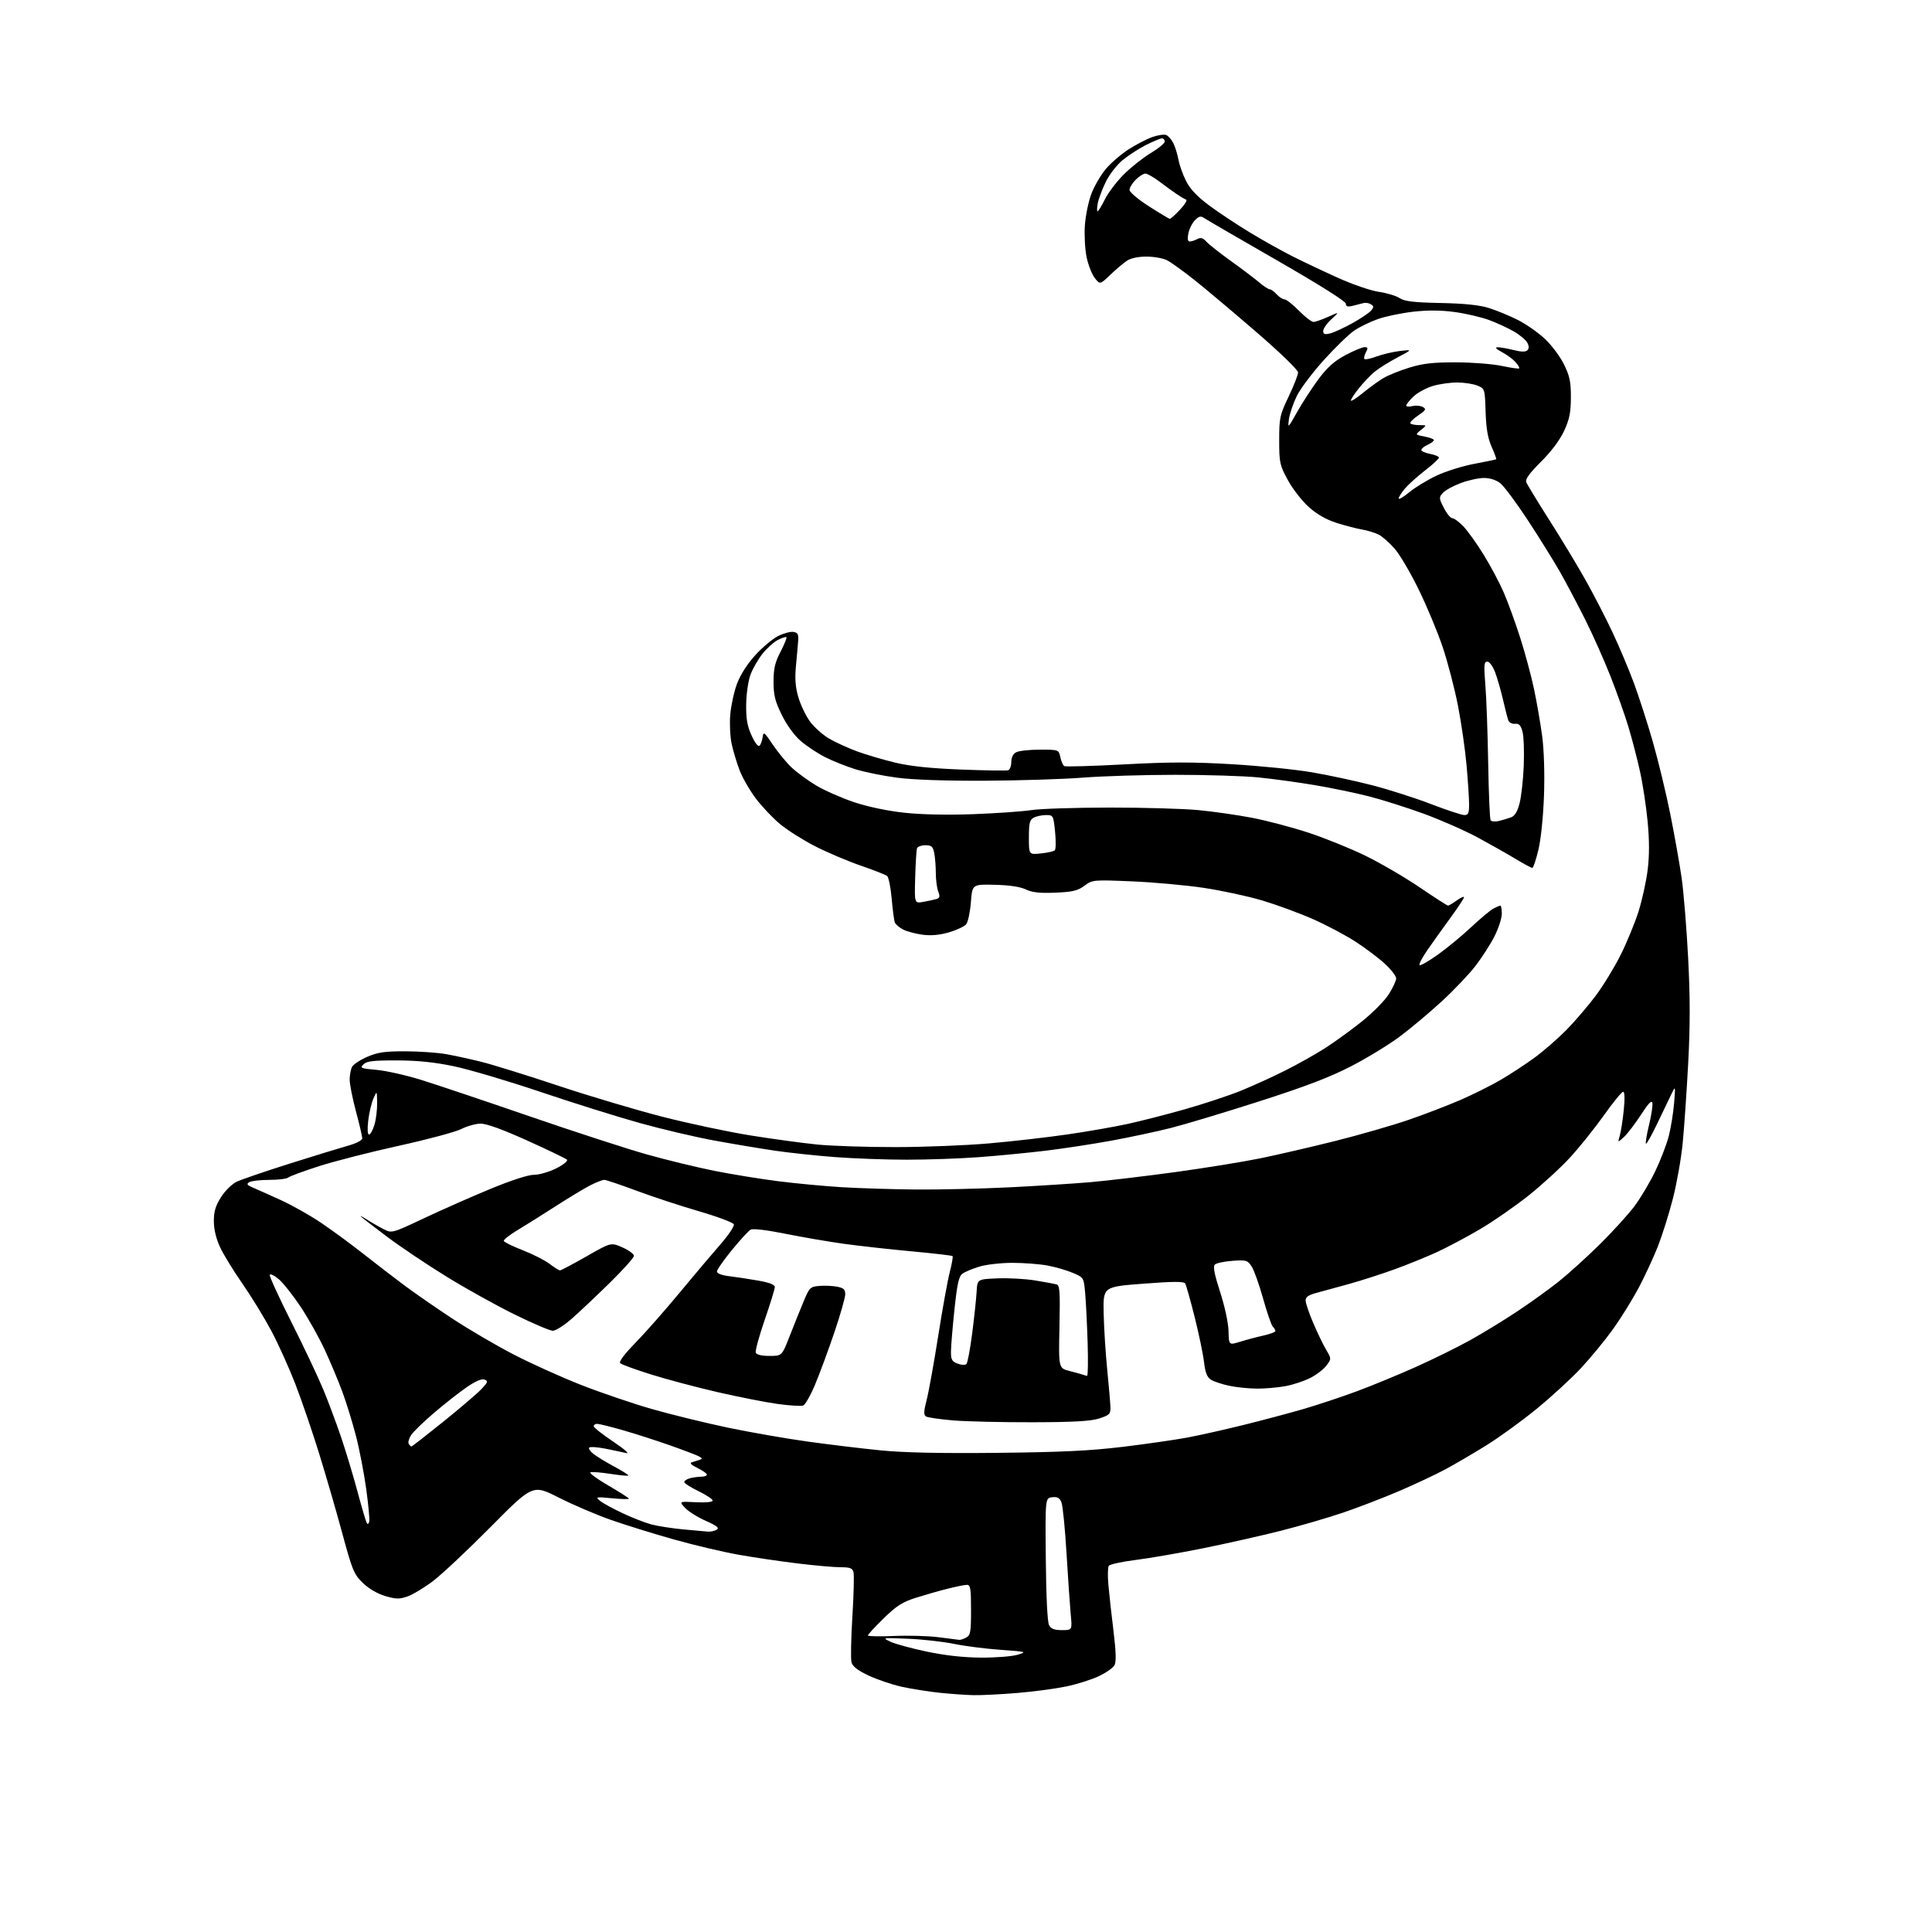 <?xml version="1.0" encoding="UTF-8" standalone="no"?>
<svg 
  version="1.1" 
  xmlns="http://www.w3.org/2000/svg" 
  xmlns:xlink="http://www.w3.org/1999/xlink" 
  xmlns:svg="http://www.w3.org/2000/svg"
  xmlns:rdf="http://www.w3.org/1999/02/22-rdf-syntax-ns#"
  xmlns:cc="http://creativecommons.org/ns#"
  xmlns:dc="http://purl.org/dc/elements/1.1/"
  viewBox="0 0 768 768"
  width="768"
  height="768"
>
<style>svg {background-color: white; }</style>"
<path stroke="none" fill="black" fill-rule="evenodd" d="M387.00,673.85C383.98,673.79 377.90,673.36 373.50,672.90C369.10,672.44 362.33,671.37 358.46,670.51C354.58,669.66 348.64,667.64 345.24,666.04C340.84,663.95 338.90,662.43 338.47,660.73C338.14,659.42 338.30,651.28 338.83,642.65C339.37,634.01 339.57,626.06 339.28,624.98C338.86,623.36 337.91,623.00 334.10,623.00C331.54,623.00 323.83,622.32 316.97,621.48C310.11,620.65 299.55,619.09 293.50,618.01C287.45,616.94 275.98,614.23 268.00,611.99C260.02,609.75 248.78,606.26 243.00,604.24C237.22,602.23 227.84,598.21 222.14,595.33C211.79,590.08 211.79,590.08 195.14,606.88C185.99,616.12 175.63,625.85 172.11,628.51C168.60,631.16 164.02,633.92 161.94,634.63C158.75,635.73 157.36,635.70 153.08,634.43C149.96,633.50 146.54,631.50 144.20,629.21C140.69,625.80 140.04,624.21 136.06,609.50C133.68,600.70 129.53,586.41 126.84,577.74C124.15,569.06 119.92,556.69 117.43,550.24C114.93,543.78 110.62,534.23 107.84,529.00C105.05,523.77 99.89,515.34 96.35,510.26C92.81,505.18 88.82,498.66 87.47,495.76C85.90,492.38 85.02,488.69 85.01,485.45C85.00,481.59 85.68,479.32 87.87,475.87C89.49,473.31 92.21,470.65 94.15,469.73C96.04,468.84 105.44,465.62 115.04,462.59C124.64,459.55 135.09,456.35 138.25,455.46C141.64,454.52 144.00,453.30 144.00,452.50C144.00,451.75 142.88,446.95 141.50,441.82C140.13,436.69 139.00,431.01 139.00,429.18C139.00,427.36 139.43,425.06 139.96,424.07C140.49,423.09 143.22,421.29 146.04,420.08C150.21,418.29 153.01,417.89 161.18,417.91C166.70,417.93 173.97,418.44 177.35,419.04C180.73,419.64 187.10,421.03 191.50,422.13C195.90,423.23 209.62,427.50 222.00,431.62C234.38,435.74 253.05,441.29 263.50,443.97C273.95,446.64 289.70,449.98 298.50,451.38C307.30,452.79 319.16,454.40 324.86,454.97C330.55,455.54 344.50,456.00 355.86,455.99C367.21,455.99 384.08,455.32 393.34,454.50C402.60,453.69 416.55,452.09 424.34,450.95C432.13,449.82 442.77,447.97 447.98,446.84C453.20,445.71 463.55,443.07 470.98,440.96C478.42,438.85 488.38,435.56 493.12,433.64C497.87,431.72 505.86,428.08 510.90,425.55C515.93,423.02 523.08,419.01 526.78,416.63C530.47,414.26 537.01,409.52 541.31,406.10C545.61,402.68 550.44,397.79 552.06,395.24C553.68,392.69 555.00,389.85 555.00,388.93C555.00,388.01 552.98,385.39 550.50,383.11C548.03,380.83 542.75,376.85 538.76,374.28C534.78,371.70 527.16,367.67 521.82,365.32C516.48,362.97 507.47,359.66 501.81,357.97C496.14,356.27 485.65,354.01 478.50,352.94C471.35,351.87 458.49,350.71 449.91,350.35C434.54,349.71 434.28,349.73 431.08,352.10C428.40,354.08 426.39,354.56 419.53,354.85C413.34,355.11 410.34,354.78 407.77,353.56C405.54,352.50 401.20,351.85 395.42,351.72C386.50,351.50 386.50,351.50 385.94,358.67C385.63,362.61 384.79,366.55 384.06,367.43C383.33,368.30 380.26,369.74 377.23,370.62C373.49,371.71 370.12,372.01 366.71,371.56C363.95,371.19 360.46,370.26 358.96,369.48C357.47,368.71 356.00,367.44 355.70,366.66C355.40,365.89 354.84,361.60 354.45,357.14C354.06,352.68 353.24,348.65 352.62,348.19C352.01,347.72 347.23,345.85 342.00,344.04C336.77,342.23 328.68,338.78 324.00,336.39C319.32,334.00 313.11,330.07 310.19,327.67C307.27,325.27 302.88,320.64 300.44,317.40C298.00,314.15 295.08,309.07 293.96,306.10C292.83,303.12 291.43,298.42 290.83,295.64C290.23,292.86 289.99,287.64 290.29,284.04C290.60,280.44 291.81,274.91 292.99,271.75C294.32,268.21 297.09,263.88 300.22,260.45C303.02,257.39 307.07,253.98 309.23,252.88C311.39,251.78 314.13,251.02 315.33,251.19C317.06,251.44 317.46,252.10 317.30,254.50C317.19,256.15 316.79,260.67 316.42,264.55C315.92,269.73 316.17,273.06 317.34,277.11C318.23,280.15 320.29,284.48 321.93,286.75C323.57,289.01 327.02,292.10 329.59,293.60C332.16,295.11 337.24,297.43 340.88,298.75C344.52,300.07 351.32,302.07 356.00,303.19C361.87,304.59 369.91,305.43 382.00,305.91C391.62,306.28 400.06,306.41 400.75,306.19C401.44,305.97 402.00,304.50 402.00,302.93C402.00,301.13 402.71,299.69 403.93,299.04C405.00,298.47 409.24,298.00 413.35,298.00C420.84,298.00 420.84,298.00 421.50,300.99C421.86,302.63 422.56,304.23 423.06,304.54C423.56,304.84 434.30,304.54 446.93,303.85C464.85,302.88 474.25,302.87 489.74,303.79C500.66,304.43 514.97,305.88 521.55,307.01C528.12,308.13 538.90,310.45 545.50,312.16C552.10,313.86 562.61,317.23 568.85,319.63C575.09,322.03 581.05,324.00 582.10,324.00C583.67,324.00 584.00,323.26 583.99,319.75C583.99,317.41 583.53,310.41 582.98,304.20C582.43,297.98 580.89,287.30 579.55,280.46C578.21,273.62 575.49,263.18 573.50,257.26C571.51,251.34 567.25,241.10 564.03,234.50C560.81,227.90 556.52,220.58 554.49,218.22C552.46,215.87 549.59,213.32 548.12,212.56C546.64,211.80 543.65,210.87 541.47,210.50C539.28,210.14 534.70,208.94 531.28,207.85C527.11,206.51 523.45,204.41 520.20,201.49C517.53,199.09 513.81,194.28 511.92,190.81C508.71,184.89 508.50,183.92 508.50,175.00C508.50,166.09 508.73,165.02 512.25,157.65C514.31,153.33 516.00,149.01 516.00,148.06C516.00,147.05 508.93,140.21 499.25,131.85C490.04,123.90 478.97,114.59 474.65,111.17C470.34,107.75 465.53,104.29 463.95,103.48C462.38,102.66 458.70,102.00 455.77,102.00C452.49,102.00 449.50,102.63 447.97,103.65C446.61,104.55 443.65,107.06 441.38,109.23C437.27,113.15 437.27,113.15 435.19,110.52C434.05,109.07 432.59,105.33 431.94,102.22C431.29,99.10 430.99,93.39 431.26,89.53C431.53,85.66 432.71,79.99 433.88,76.92C435.06,73.85 437.68,69.40 439.70,67.03C441.73,64.66 445.80,61.18 448.74,59.30C451.69,57.42 455.88,55.25 458.07,54.48C460.25,53.71 462.72,53.34 463.55,53.66C464.39,53.98 465.67,55.43 466.40,56.87C467.13,58.32 468.05,61.28 468.45,63.44C468.84,65.61 470.21,69.46 471.50,71.99C473.11,75.19 475.93,78.16 480.67,81.67C484.42,84.47 491.71,89.30 496.85,92.41C501.99,95.53 509.68,99.83 513.94,101.97C518.20,104.11 526.37,107.97 532.09,110.54C537.82,113.12 545.04,115.58 548.15,116.02C551.25,116.46 554.94,117.57 556.34,118.49C558.34,119.80 561.84,120.22 572.69,120.45C582.36,120.65 588.15,121.26 592.00,122.48C595.02,123.44 600.14,125.56 603.38,127.19C606.61,128.82 611.44,132.20 614.11,134.70C616.79,137.20 620.21,141.78 621.72,144.87C623.99,149.50 624.47,151.81 624.45,157.99C624.43,163.99 623.89,166.66 621.76,171.28C620.07,174.92 616.67,179.46 612.58,183.54C607.99,188.10 606.25,190.50 606.70,191.66C607.05,192.57 611.23,199.43 615.99,206.91C620.75,214.38 627.26,225.18 630.46,230.90C633.66,236.62 638.41,245.84 641.02,251.40C643.63,256.95 647.42,265.94 649.44,271.36C651.46,276.79 654.87,287.36 657.02,294.86C659.17,302.36 662.30,315.33 663.98,323.67C665.65,332.02 667.69,343.49 668.50,349.17C669.30,354.85 670.46,369.14 671.07,380.92C671.88,396.56 671.88,407.90 671.07,422.92C670.46,434.24 669.48,448.45 668.89,454.50C668.30,460.55 666.54,470.47 664.98,476.55C663.42,482.63 660.72,491.18 659.00,495.55C657.27,499.92 653.84,507.31 651.38,511.96C648.91,516.61 644.33,523.99 641.20,528.36C638.06,532.72 632.35,539.68 628.50,543.81C624.65,547.95 616.68,555.27 610.79,560.08C604.90,564.89 595.90,571.42 590.79,574.58C585.68,577.75 578.35,582.04 574.50,584.11C570.65,586.18 562.32,590.09 555.99,592.80C549.67,595.50 539.65,599.35 533.73,601.35C527.81,603.36 516.72,606.58 509.08,608.52C501.44,610.45 487.61,613.57 478.35,615.44C469.08,617.31 457.00,619.41 451.50,620.10C446.00,620.79 441.17,621.84 440.76,622.43C440.36,623.02 440.28,626.42 440.60,630.00C440.91,633.58 441.82,641.79 442.62,648.25C443.63,656.50 443.76,660.58 443.04,661.93C442.47,662.99 439.65,664.97 436.75,666.33C433.86,667.70 428.01,669.54 423.74,670.42C419.46,671.30 410.69,672.46 404.24,673.00C397.78,673.53 390.02,673.92 387.00,673.85zM390.00,658.93C395.77,658.96 402.30,658.45 404.50,657.79C408.37,656.63 408.15,656.57 397.69,655.83C391.75,655.40 383.43,654.34 379.19,653.46C374.96,652.59 366.77,651.67 361.00,651.43C350.67,650.99 350.56,651.01 354.00,652.62C355.93,653.52 362.45,655.29 368.50,656.56C375.74,658.08 383.09,658.89 390.00,658.93zM381.32,651.87C381.76,651.94 383.00,651.53 384.07,650.96C385.78,650.05 386.00,648.79 386.00,639.96C386.00,631.48 385.76,630.00 384.39,630.00C383.51,630.00 380.02,630.70 376.64,631.55C373.26,632.40 367.57,634.03 364.00,635.16C358.72,636.84 356.33,638.38 351.25,643.34C347.81,646.69 345.00,649.74 345.00,650.11C345.00,650.48 349.61,650.58 355.25,650.33C360.89,650.08 368.88,650.29 373.00,650.81C377.12,651.32 380.87,651.80 381.32,651.87zM422.15,648.00C426.23,648.00 426.23,648.00 425.63,641.75C425.31,638.31 424.55,627.40 423.96,617.50C423.37,607.60 422.46,598.46 421.93,597.18C421.21,595.42 420.33,594.94 418.24,595.18C415.50,595.50 415.50,595.50 415.72,619.76C415.86,634.54 416.36,644.80 417.01,646.01C417.80,647.50 419.10,648.00 422.15,648.00zM281.50,608.85C282.60,608.91 284.15,608.56 284.94,608.06C286.03,607.37 284.94,606.50 280.55,604.56C277.34,603.14 273.64,600.82 272.32,599.40C269.92,596.81 269.92,596.81 276.59,597.16C280.59,597.36 283.28,597.10 283.29,596.50C283.31,595.95 280.77,594.27 277.66,592.76C274.55,591.25 272.00,589.62 272.00,589.13C272.00,588.64 273.01,587.96 274.25,587.63C275.49,587.30 277.51,587.02 278.75,587.01C279.99,587.01 281.00,586.63 281.00,586.19C281.00,585.74 279.31,584.55 277.25,583.55C274.82,582.37 274.03,581.57 275.00,581.28C275.82,581.04 277.18,580.62 278.00,580.35C279.30,579.93 279.29,579.75 277.89,578.96C277.01,578.47 271.84,576.49 266.39,574.57C260.95,572.65 252.51,569.94 247.64,568.54C242.76,567.14 238.15,566.00 237.39,566.00C236.62,566.00 236.00,566.42 236.00,566.94C236.00,567.46 239.49,570.21 243.75,573.06C248.01,575.91 250.38,577.96 249.00,577.63C247.62,577.30 243.90,576.51 240.72,575.88C237.54,575.25 234.62,575.04 234.23,575.43C233.85,575.82 234.65,576.99 236.01,578.04C237.38,579.09 241.12,581.35 244.32,583.07C247.52,584.79 249.97,586.36 249.77,586.56C249.57,586.76 246.38,586.46 242.69,585.89C239.00,585.31 235.42,585.03 234.74,585.26C234.06,585.49 237.21,587.83 241.75,590.47C246.29,593.11 250.00,595.49 250.00,595.75C250.00,596.02 246.96,595.94 243.25,595.58C236.88,594.97 236.61,595.03 238.50,596.59C239.60,597.50 243.65,599.72 247.50,601.52C251.35,603.33 256.48,605.34 258.90,605.98C261.31,606.63 266.94,607.51 271.40,607.94C275.85,608.37 280.40,608.78 281.50,608.85zM146.79,604.80C146.97,603.87 146.42,597.98 145.55,591.71C144.68,585.44 142.85,575.97 141.47,570.68C140.09,565.38 137.68,557.55 136.10,553.28C134.52,549.00 131.38,541.50 129.11,536.61C126.85,531.73 122.52,524.00 119.49,519.44C116.46,514.89 112.54,509.95 110.78,508.47C109.02,506.98 107.42,506.23 107.23,506.80C107.05,507.36 110.94,515.85 115.88,525.66C120.82,535.47 126.53,547.55 128.57,552.50C130.61,557.45 133.80,566.00 135.66,571.50C137.52,577.00 140.43,586.67 142.13,593.00C143.82,599.33 145.49,604.95 145.83,605.50C146.17,606.05 146.60,605.74 146.79,604.80zM396.50,577.53C421.97,577.26 433.38,576.71 446.50,575.12C455.85,573.98 467.32,572.33 472.00,571.45C476.68,570.57 486.63,568.34 494.13,566.49C501.63,564.64 512.43,561.77 518.13,560.11C523.83,558.44 533.42,555.26 539.42,553.03C545.43,550.80 556.01,546.44 562.92,543.34C569.84,540.24 579.55,535.45 584.50,532.69C589.45,529.94 597.77,524.85 603.00,521.38C608.23,517.92 615.65,512.58 619.50,509.52C623.35,506.46 630.71,499.80 635.85,494.73C640.99,489.65 647.20,482.84 649.65,479.58C652.10,476.32 655.85,470.02 657.99,465.58C660.12,461.14 662.55,454.80 663.39,451.50C664.22,448.20 665.17,442.35 665.48,438.50C666.05,431.50 666.05,431.50 664.37,435.00C663.44,436.93 660.89,442.23 658.71,446.79C656.53,451.35 654.54,454.87 654.29,454.62C654.04,454.37 654.59,451.04 655.51,447.22C656.44,443.41 657.04,439.47 656.85,438.47C656.60,437.18 655.31,438.50 652.34,443.08C650.05,446.61 647.03,450.58 645.62,451.90C643.05,454.30 643.05,454.30 643.91,451.32C644.38,449.68 645.09,445.11 645.48,441.17C645.94,436.59 645.84,434.00 645.21,434.00C644.66,434.00 641.26,438.16 637.65,443.25C634.04,448.34 628.03,455.85 624.29,459.94C620.56,464.03 613.09,470.89 607.71,475.18C602.33,479.47 593.64,485.50 588.41,488.58C583.17,491.66 575.48,495.75 571.32,497.68C567.15,499.60 559.51,502.71 554.34,504.58C549.16,506.46 541.01,509.08 536.22,510.41C531.42,511.75 525.59,513.34 523.25,513.96C520.18,514.77 519.00,515.59 519.00,516.93C519.00,517.96 520.35,521.96 522.00,525.83C523.64,529.70 525.96,534.51 527.14,536.51C529.28,540.14 529.28,540.14 527.29,542.82C526.19,544.29 523.31,546.50 520.90,547.73C518.48,548.97 514.08,550.44 511.11,550.99C508.15,551.55 503.11,552.00 499.91,552.00C496.71,552.00 491.71,551.51 488.80,550.90C485.88,550.30 482.55,549.20 481.40,548.47C479.83,547.49 479.12,545.69 478.62,541.46C478.26,538.33 476.58,530.28 474.90,523.57C473.22,516.86 471.52,510.85 471.13,510.22C470.60,509.35 466.47,509.37 454.46,510.29C438.50,511.51 438.50,511.51 438.72,522.01C438.84,527.78 439.48,537.90 440.14,544.50C440.80,551.10 441.37,557.82 441.42,559.44C441.49,562.07 441.02,562.54 437.00,563.85C433.64,564.94 426.95,565.33 410.50,565.37C398.40,565.40 384.19,565.07 378.93,564.64C373.67,564.20 368.80,563.49 368.11,563.07C367.13,562.46 367.18,561.06 368.38,556.40C369.21,553.16 371.27,541.73 372.96,531.00C374.65,520.27 376.72,508.86 377.56,505.62C378.40,502.39 378.89,499.55 378.65,499.32C378.41,499.08 371.08,498.23 362.36,497.42C353.64,496.62 341.55,495.27 335.50,494.44C329.45,493.60 318.96,491.80 312.20,490.44C304.74,488.94 299.30,488.29 298.38,488.81C297.55,489.27 294.20,492.92 290.93,496.92C287.67,500.91 285.00,504.75 285.00,505.45C285.00,506.22 286.87,506.94 289.75,507.29C292.36,507.60 297.54,508.38 301.25,509.03C305.83,509.83 308.00,510.66 308.00,511.61C308.00,512.39 306.19,518.28 303.97,524.71C301.75,531.14 300.16,536.98 300.44,537.70C300.75,538.52 302.75,539.00 305.88,539.00C310.82,539.00 310.82,539.00 313.85,531.25C315.52,526.99 318.01,520.80 319.38,517.50C321.75,511.81 322.08,511.48 325.65,511.18C327.72,511.00 330.89,511.13 332.71,511.47C335.34,511.97 336.00,512.57 336.00,514.47C336.00,515.78 334.05,522.62 331.66,529.68C329.27,536.73 325.84,546.02 324.03,550.33C322.23,554.64 320.09,558.41 319.29,558.72C318.49,559.03 313.93,558.75 309.16,558.10C304.40,557.44 293.61,555.32 285.18,553.38C276.76,551.44 264.83,548.27 258.68,546.33C252.53,544.40 247.07,542.40 246.54,541.90C245.93,541.32 248.20,538.28 252.64,533.74C256.52,529.76 264.35,520.88 270.04,514.00C275.73,507.12 283.05,498.46 286.30,494.75C289.55,491.03 291.99,487.41 291.71,486.69C291.44,485.98 285.20,483.64 277.86,481.50C270.51,479.36 259.32,475.68 253.00,473.32C246.68,470.96 240.92,469.02 240.21,469.01C239.50,469.01 237.03,469.97 234.71,471.15C232.39,472.33 226.22,476.05 221.00,479.41C215.78,482.78 208.91,487.09 205.74,488.98C202.57,490.88 200.11,492.83 200.27,493.30C200.43,493.78 203.82,495.44 207.81,496.99C211.81,498.55 216.60,500.98 218.47,502.41C220.34,503.83 222.20,505.00 222.62,505.00C223.03,505.00 227.76,502.49 233.13,499.43C242.88,493.85 242.88,493.85 247.44,495.87C249.95,496.98 252.00,498.48 252.00,499.21C252.00,499.94 247.61,504.84 242.25,510.09C236.89,515.35 230.09,521.75 227.14,524.33C224.19,526.90 220.87,529.00 219.76,529.00C218.64,529.00 211.83,526.10 204.61,522.55C197.40,519.01 185.20,512.23 177.50,507.48C169.80,502.74 159.22,495.64 154.00,491.72C148.78,487.80 144.05,484.16 143.50,483.63C142.95,483.09 144.07,483.66 146.00,484.88C147.93,486.11 150.92,487.82 152.66,488.69C155.78,490.26 155.97,490.21 168.66,484.22C175.72,480.89 187.57,475.65 195.00,472.59C203.23,469.18 209.98,467.00 212.28,467.00C214.36,467.00 218.36,465.84 221.15,464.42C224.02,462.97 225.86,461.47 225.37,460.98C224.89,460.51 217.75,457.07 209.50,453.35C199.61,448.89 193.30,446.61 190.97,446.66C189.03,446.70 185.61,447.67 183.37,448.81C181.13,449.95 170.04,452.93 158.72,455.42C147.40,457.90 133.05,461.58 126.82,463.57C120.60,465.57 115.07,467.61 114.55,468.10C114.03,468.60 110.65,469.01 107.05,469.02C103.45,469.02 99.85,469.44 99.05,469.95C97.91,470.67 98.22,471.12 100.55,472.10C102.17,472.79 107.14,475.00 111.58,477.03C116.03,479.06 123.23,483.11 127.58,486.05C131.94,488.98 139.55,494.57 144.50,498.47C149.45,502.37 156.88,508.08 161.00,511.15C165.12,514.21 173.69,520.14 180.04,524.31C186.39,528.48 197.19,534.80 204.04,538.36C210.89,541.92 222.92,547.35 230.78,550.45C238.63,553.54 251.36,557.88 259.07,560.09C266.78,562.30 280.38,565.63 289.29,567.50C298.21,569.36 312.45,571.85 320.94,573.03C329.43,574.21 342.48,575.79 349.94,576.53C359.28,577.46 373.77,577.77 396.50,577.53zM163.55,575.00C163.78,575.00 169.49,570.56 176.24,565.13C182.98,559.69 189.81,553.86 191.41,552.15C193.96,549.44 194.11,548.98 192.60,548.40C191.49,547.97 189.00,549.04 185.50,551.46C182.53,553.50 176.71,558.07 172.56,561.61C168.41,565.15 164.30,569.14 163.42,570.48C162.55,571.82 162.12,573.38 162.47,573.96C162.83,574.53 163.31,575.00 163.55,575.00zM432.13,546.92C432.48,546.96 432.58,541.04 432.35,533.75C432.12,526.46 431.69,517.65 431.38,514.18C430.83,507.85 430.83,507.85 426.47,505.99C424.08,504.96 419.54,503.65 416.38,503.06C413.22,502.48 406.97,502.00 402.50,502.00C398.02,502.00 392.14,502.66 389.41,503.47C386.69,504.28 383.64,505.55 382.62,506.29C381.15,507.37 380.51,510.18 379.41,520.57C378.66,527.68 378.03,535.20 378.02,537.27C378.00,540.45 378.42,541.21 380.66,542.06C382.13,542.62 383.70,542.70 384.16,542.24C384.63,541.77 385.66,536.25 386.47,529.95C387.28,523.65 388.06,516.25 388.22,513.50C388.50,508.50 388.50,508.50 396.50,508.17C400.90,507.99 407.65,508.36 411.50,509.00C415.35,509.63 419.18,510.34 420.00,510.56C421.27,510.91 421.45,513.45 421.15,527.42C420.80,543.87 420.80,543.87 425.15,544.99C427.54,545.60 429.95,546.27 430.50,546.47C431.05,546.68 431.79,546.88 432.13,546.92zM493.00,533.35C495.48,532.58 499.64,531.48 502.25,530.90C504.86,530.31 507.00,529.51 507.00,529.12C507.00,528.72 506.53,527.93 505.96,527.36C505.39,526.79 503.66,521.77 502.10,516.20C500.55,510.63 498.50,504.89 497.54,503.43C495.92,500.95 495.41,500.80 489.89,501.20C486.63,501.44 483.49,502.11 482.90,502.70C482.14,503.46 482.76,506.63 485.03,513.63C486.88,519.35 488.28,525.87 488.36,529.12C488.50,534.75 488.50,534.75 493.00,533.35zM364.10,472.85C373.24,472.93 389.89,472.54 401.10,471.99C412.32,471.43 426.90,470.50 433.50,469.93C440.10,469.35 455.18,467.56 467.00,465.95C478.82,464.33 494.12,461.86 501.00,460.45C507.88,459.04 521.38,455.91 531.00,453.50C540.62,451.08 553.70,447.31 560.05,445.12C566.40,442.93 575.64,439.38 580.59,437.23C585.54,435.08 592.72,431.50 596.55,429.26C600.38,427.02 606.44,423.05 610.01,420.44C613.58,417.82 619.28,412.86 622.68,409.41C626.07,405.96 631.31,399.84 634.32,395.82C637.33,391.79 641.81,384.45 644.28,379.50C646.74,374.55 649.92,366.82 651.34,362.33C652.76,357.83 654.39,350.43 654.96,345.87C655.67,340.14 655.68,334.18 654.96,326.62C654.40,320.60 653.02,311.58 651.91,306.59C650.81,301.59 648.75,293.68 647.34,289.00C645.93,284.32 642.75,275.32 640.26,269.00C637.78,262.68 633.27,252.55 630.25,246.50C627.22,240.45 622.70,231.90 620.21,227.50C617.71,223.10 611.93,213.81 607.37,206.85C602.81,199.90 597.88,193.26 596.40,192.10C594.74,190.80 592.28,190.00 589.90,190.00C587.80,190.00 583.64,190.91 580.67,192.02C577.70,193.13 574.50,194.89 573.57,195.93C571.96,197.71 571.98,198.04 573.95,201.90C575.10,204.16 576.62,206.00 577.32,206.00C578.03,206.00 580.01,207.46 581.72,209.25C583.44,211.04 587.06,216.10 589.77,220.50C592.49,224.90 596.08,231.65 597.75,235.50C599.42,239.35 602.37,247.45 604.30,253.50C606.24,259.55 608.72,268.77 609.82,274.00C610.92,279.23 612.37,287.62 613.04,292.65C613.77,298.13 614.06,307.57 613.76,316.15C613.48,324.45 612.55,333.56 611.55,337.75C610.61,341.74 609.51,345.00 609.11,345.00C608.71,345.00 605.71,343.38 602.44,341.41C599.17,339.44 592.38,335.60 587.35,332.88C582.31,330.16 572.64,325.91 565.85,323.43C559.06,320.96 549.23,317.85 544.00,316.52C538.77,315.19 529.10,313.19 522.50,312.08C515.90,310.96 505.84,309.59 500.14,309.03C494.45,308.46 479.60,308.00 467.14,308.00C454.69,308.01 438.20,308.51 430.50,309.12C422.80,309.73 405.25,310.28 391.50,310.35C375.75,310.42 362.82,309.98 356.57,309.14C351.10,308.42 343.68,306.91 340.07,305.80C336.46,304.68 331.02,302.51 328.00,300.98C324.98,299.44 320.61,296.55 318.29,294.55C315.77,292.37 312.76,288.24 310.79,284.23C308.08,278.73 307.50,276.38 307.50,270.98C307.50,265.76 308.07,263.32 310.28,259.07C311.80,256.12 312.86,253.52 312.62,253.29C312.38,253.05 310.84,253.55 309.20,254.40C307.56,255.25 304.81,257.71 303.10,259.88C301.38,262.05 299.24,265.77 298.35,268.16C297.43,270.62 296.68,275.75 296.62,280.00C296.55,285.81 297.04,288.61 298.79,292.43C300.14,295.38 301.40,296.98 301.94,296.43C302.43,295.92 302.98,294.38 303.17,293.00C303.47,290.72 303.83,290.99 307.19,296.00C309.22,299.02 312.59,303.12 314.69,305.10C316.79,307.08 321.22,310.32 324.55,312.30C327.88,314.29 334.63,317.25 339.55,318.89C345.00,320.71 352.80,322.35 359.50,323.07C366.40,323.82 376.64,324.03 387.00,323.64C396.07,323.30 406.43,322.57 410.00,322.03C413.57,321.48 427.52,321.03 441.00,321.02C454.48,321.01 470.39,321.46 476.36,322.03C482.33,322.60 491.98,323.98 497.80,325.10C503.63,326.23 513.66,328.88 520.10,330.99C526.54,333.11 536.69,337.21 542.65,340.11C548.62,343.01 558.34,348.67 564.26,352.69C570.18,356.71 575.29,360.00 575.61,360.00C575.93,360.00 577.50,359.07 579.10,357.93C580.69,356.79 581.99,356.23 581.97,356.68C581.95,357.13 579.47,360.88 576.46,365.00C573.45,369.12 569.34,374.87 567.34,377.77C565.34,380.66 563.97,383.30 564.30,383.64C564.64,383.97 567.92,382.09 571.60,379.47C575.28,376.84 581.26,371.90 584.89,368.49C588.53,365.08 592.48,361.78 593.68,361.15C594.89,360.52 596.12,360.00 596.43,360.00C596.75,360.00 596.99,361.46 596.99,363.25C596.98,365.04 595.67,369.07 594.08,372.20C592.49,375.34 589.11,380.60 586.57,383.91C584.03,387.21 578.02,393.53 573.21,397.97C568.40,402.40 560.89,408.71 556.52,411.98C552.15,415.26 543.38,420.61 537.04,423.88C528.57,428.24 518.85,431.95 500.50,437.83C486.75,442.24 471.00,446.98 465.50,448.37C460.00,449.76 449.41,452.03 441.96,453.40C434.52,454.77 422.59,456.59 415.46,457.45C408.33,458.30 396.43,459.45 389.00,460.00C381.57,460.55 368.75,461.00 360.50,461.00C352.25,461.00 339.43,460.53 332.00,459.97C324.57,459.41 313.77,458.25 308.00,457.41C302.23,456.56 291.43,454.75 284.00,453.39C276.57,452.03 263.30,448.92 254.50,446.47C245.70,444.03 227.93,438.46 215.00,434.10C202.07,429.74 186.55,425.14 180.50,423.87C172.73,422.24 166.07,421.56 157.79,421.53C148.36,421.51 145.77,421.81 144.48,423.10C143.01,424.57 143.44,424.75 149.69,425.29C153.43,425.62 161.45,427.42 167.50,429.30C173.55,431.18 192.97,437.71 210.66,443.80C228.34,449.89 249.27,456.69 257.16,458.91C265.05,461.13 277.12,464.06 284.00,465.43C290.88,466.80 302.24,468.65 309.25,469.54C316.26,470.44 327.73,471.51 334.75,471.94C341.76,472.36 354.97,472.77 364.10,472.85zM146.70,451.00C147.24,451.00 148.20,449.26 148.84,447.13C149.48,445.01 149.96,441.07 149.92,438.38C149.84,433.50 149.84,433.50 148.43,436.71C147.66,438.48 146.73,442.41 146.38,445.46C145.98,448.85 146.10,451.00 146.70,451.00zM367.00,358.51C368.93,358.17 371.27,357.67 372.21,357.39C373.58,356.99 373.73,356.41 372.96,354.38C372.43,353.00 372.00,349.71 372.00,347.06C372.00,344.41 371.72,340.84 371.38,339.12C370.85,336.49 370.30,336.00 367.84,336.00C366.25,336.00 364.75,336.56 364.52,337.25C364.29,337.94 363.96,343.14 363.80,348.82C363.50,359.13 363.50,359.13 367.00,358.51zM413.75,339.26C416.36,338.98 418.86,338.43 419.29,338.03C419.73,337.64 419.78,334.32 419.41,330.66C418.74,324.12 418.67,324.00 415.80,324.00C414.19,324.00 412.00,324.47 410.93,325.04C409.31,325.90 409.00,327.17 409.00,332.91C409.00,339.75 409.00,339.75 413.75,339.26zM595.81,326.36C597.29,326.00 599.47,325.35 600.66,324.91C602.15,324.36 603.19,322.65 604.06,319.31C604.74,316.66 605.49,309.95 605.71,304.38C605.94,298.81 605.72,292.74 605.22,290.88C604.53,288.30 603.83,287.55 602.26,287.72C601.12,287.84 599.93,287.25 599.60,286.41C599.28,285.56 598.32,281.87 597.48,278.19C596.63,274.51 595.22,269.59 594.34,267.25C593.42,264.83 592.08,263.00 591.22,263.00C589.92,263.00 589.81,264.33 590.45,272.25C590.87,277.34 591.37,291.31 591.58,303.30C591.78,315.29 592.21,325.53 592.54,326.06C592.86,326.58 594.33,326.71 595.81,326.36zM560.31,195.60C562.68,193.66 567.56,190.70 571.17,189.01C574.77,187.32 581.49,185.24 586.11,184.37C590.72,183.50 594.62,182.69 594.76,182.55C594.91,182.42 594.08,180.18 592.93,177.58C591.42,174.15 590.76,170.33 590.55,163.70C590.27,154.68 590.23,154.54 587.39,153.32C585.80,152.64 582.21,152.07 579.41,152.05C576.61,152.02 572.16,152.65 569.52,153.44C566.89,154.24 563.44,156.12 561.86,157.63C560.29,159.14 559.00,160.75 559.00,161.21C559.00,161.66 560.09,161.76 561.43,161.43C562.76,161.09 564.63,161.25 565.57,161.78C567.06,162.61 566.81,163.06 563.65,165.21C561.65,166.57 560.31,167.97 560.67,168.34C561.04,168.70 562.66,169.00 564.28,169.00C567.22,169.00 567.22,169.00 564.86,170.91C562.51,172.82 562.51,172.82 566.25,173.52C568.31,173.91 570.00,174.55 570.00,174.95C570.00,175.35 568.88,176.19 567.50,176.82C566.12,177.44 565.00,178.37 565.00,178.87C565.00,179.37 566.58,180.07 568.50,180.43C570.42,180.80 572.00,181.47 572.00,181.92C572.00,182.38 569.51,184.68 566.46,187.03C563.42,189.38 559.82,192.62 558.46,194.23C557.11,195.84 556.00,197.60 556.00,198.14C556.00,198.69 557.94,197.55 560.31,195.60zM515.67,163.71C517.78,159.97 521.61,154.09 524.18,150.63C527.64,145.99 530.41,143.53 534.82,141.18C538.10,139.43 541.52,138.00 542.43,138.00C543.78,138.00 543.88,138.36 542.95,140.09C542.34,141.23 542.09,142.42 542.40,142.73C542.70,143.04 544.88,142.57 547.23,141.70C549.58,140.83 553.75,139.85 556.50,139.52C561.50,138.93 561.50,138.93 555.50,142.10C552.20,143.84 548.15,146.38 546.50,147.73C544.85,149.09 542.04,152.02 540.25,154.24C538.46,156.46 537.00,158.69 537.00,159.20C537.00,159.71 539.14,158.36 541.75,156.21C544.36,154.07 548.08,151.38 550.00,150.25C551.92,149.12 556.58,147.25 560.36,146.10C565.69,144.47 569.80,144.01 578.86,144.04C585.26,144.05 593.42,144.70 596.99,145.46C600.56,146.23 603.67,146.66 603.90,146.43C604.13,146.20 603.46,145.06 602.41,143.90C601.36,142.74 598.93,140.96 597.00,139.94C594.73,138.74 594.13,138.07 595.31,138.04C596.30,138.02 599.14,138.51 601.62,139.14C604.71,139.91 606.45,139.95 607.16,139.24C607.86,138.54 607.85,137.58 607.12,136.22C606.53,135.12 604.12,133.10 601.77,131.75C599.42,130.39 594.98,128.34 591.89,127.20C588.81,126.07 582.69,124.64 578.29,124.04C572.84,123.29 567.60,123.25 561.80,123.91C557.13,124.44 550.81,125.75 547.77,126.82C544.73,127.89 540.50,129.94 538.37,131.38C536.24,132.82 530.80,138.09 526.29,143.08C521.77,148.07 516.92,154.51 515.50,157.41C514.09,160.30 512.68,164.43 512.38,166.58C511.86,170.38 511.96,170.30 515.67,163.71zM528.75,132.54C530.26,132.17 534.24,130.33 537.60,128.47C540.95,126.60 544.30,124.35 545.03,123.46C546.16,122.11 546.14,121.70 544.94,120.95C544.15,120.45 542.83,120.24 542.00,120.48C541.17,120.71 539.26,121.20 537.75,121.56C535.68,122.05 535.00,121.85 535.00,120.72C535.00,119.81 524.32,113.09 507.75,103.57C492.76,94.97 479.72,87.38 478.76,86.73C477.34,85.75 476.66,85.89 475.04,87.52C473.94,88.61 472.76,90.97 472.40,92.75C471.96,94.96 472.13,96.00 472.94,96.00C473.60,96.00 474.95,95.56 475.94,95.03C477.31,94.30 478.19,94.55 479.57,96.08C480.57,97.18 484.97,100.66 489.35,103.79C493.73,106.93 498.77,110.74 500.54,112.25C502.31,113.76 504.20,115.00 504.73,115.00C505.26,115.00 506.50,115.90 507.50,117.00C508.50,118.10 509.89,119.00 510.61,119.00C511.32,119.00 513.90,121.03 516.34,123.50C518.78,125.97 521.39,127.99 522.14,127.98C522.89,127.97 525.52,127.04 528.00,125.93C532.50,123.90 532.50,123.90 529.25,126.90C527.46,128.54 526.00,130.64 526.00,131.55C526.00,132.87 526.58,133.07 528.75,132.54zM465.05,87.00C465.36,87.00 467.16,85.37 469.05,83.37C470.95,81.38 472.05,79.57 471.50,79.37C470.95,79.16 469.32,78.20 467.89,77.24C466.45,76.28 463.34,74.04 460.99,72.25C458.63,70.46 456.07,69.00 455.30,69.00C454.54,69.00 452.80,70.10 451.45,71.45C450.10,72.80 449.00,74.62 449.00,75.49C449.00,76.37 452.45,79.28 456.75,82.03C461.01,84.77 464.75,87.00 465.05,87.00zM436.30,84.00C436.61,84.00 437.90,81.88 439.18,79.30C440.46,76.71 443.82,72.26 446.66,69.40C449.51,66.55 454.34,62.71 457.41,60.87C460.49,59.04 463.00,56.96 463.00,56.27C463.00,55.57 462.50,55.00 461.90,55.00C461.29,55.00 458.48,56.16 455.65,57.58C452.82,59.01 448.62,61.71 446.32,63.60C444.00,65.49 441.00,69.36 439.58,72.26C438.18,75.14 436.74,78.96 436.39,80.75C436.04,82.54 436.00,84.00 436.30,84.00z" />

</svg>